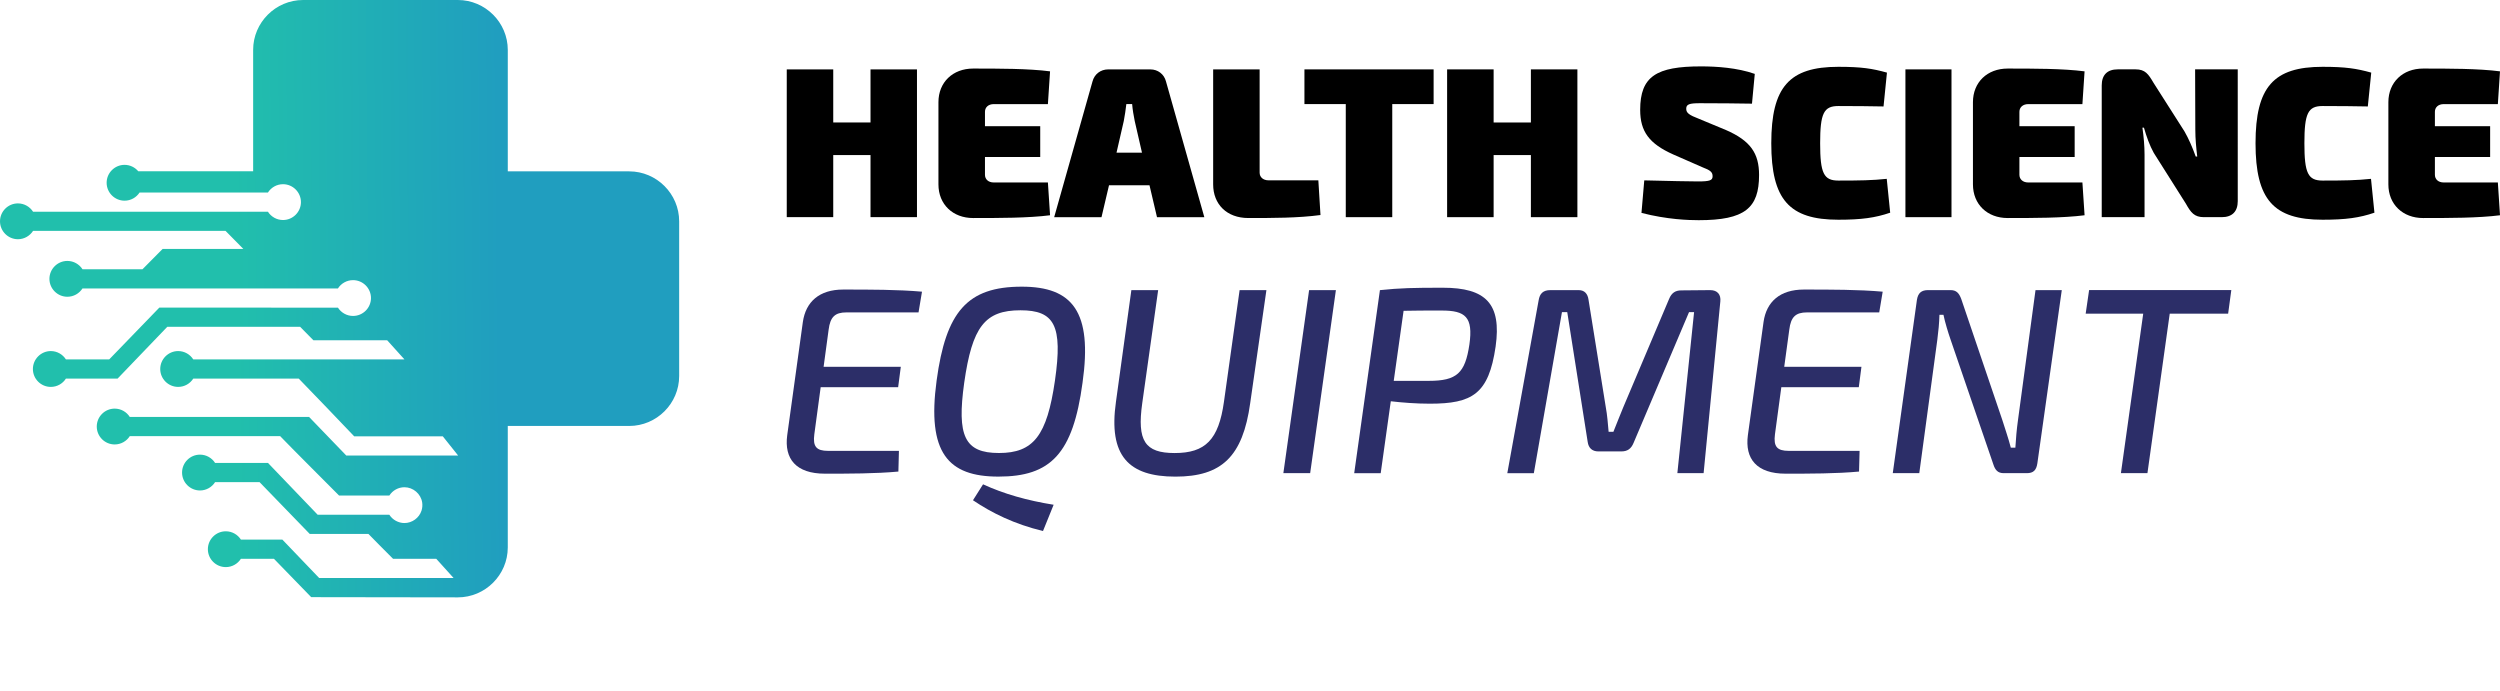 <?xml version="1.0" encoding="utf-8"?>
<!-- Generator: Adobe Illustrator 16.0.0, SVG Export Plug-In . SVG Version: 6.00 Build 0)  -->
<!DOCTYPE svg PUBLIC "-//W3C//DTD SVG 1.1//EN" "http://www.w3.org/Graphics/SVG/1.1/DTD/svg11.dtd">
<svg version="1.1" id="Calque_1" xmlns="http://www.w3.org/2000/svg" xmlns:xlink="http://www.w3.org/1999/xlink" x="0px" y="0px"
	 width="239.013px" height="66.084px" viewBox="-26.253 -6.195 239.013 66.084"
	 enable-background="new -26.253 -6.195 239.013 66.084" xml:space="preserve">
<g>
	
		<linearGradient id="SVGID_1_" gradientUnits="userSpaceOnUse" x1="-12.01" y1="16.227" x2="13.258" y2="16.446" gradientTransform="matrix(1 0 0 -1 8.34 38.707)">
		<stop  offset="0" style="stop-color:#21BFAC"/>
		<stop  offset="1" style="stop-color:#209EBF"/>
	</linearGradient>
	<path fill="url(#SVGID_1_)" d="M2.726-6.195h14.79c2.627,0,4.778,2.149,4.778,4.776v11.607h11.608c2.626,0,4.777,2.149,4.777,4.777
		v14.79c0,2.626-2.151,4.774-4.777,4.774H22.293V46.14c0,2.629-2.152,4.777-4.778,4.777c-4.679,0-9.36-0.021-14.015-0.021
		l-3.562-3.667h-3.159c-0.305,0.476-0.838,0.794-1.444,0.794l0,0c-0.943,0-1.714-0.769-1.714-1.71l0,0
		c0-0.943,0.77-1.713,1.714-1.713l0,0c0.605,0,1.139,0.318,1.444,0.793h3.962l3.518,3.671c4.281,0,8.569,0,12.853,0l-1.656-1.835
		h-4.131c-0.82-0.821-1.653-1.655-2.356-2.379H3.357l-4.794-4.95h-4.252c-0.304,0.476-0.838,0.797-1.444,0.797l0,0
		c-0.943,0-1.714-0.77-1.714-1.713l0,0c0-0.943,0.77-1.713,1.714-1.713l0,0c0.605,0,1.138,0.316,1.444,0.794h5.057l4.749,4.952
		h6.852c0.313,0.493,0.871,0.794,1.447,0.794l0,0c0.724,0,1.407-0.483,1.633-1.195c0.077-0.246,0.098-0.505,0.062-0.764
		c-0.123-0.839-0.873-1.464-1.694-1.464l0,0c-0.58,0-1.131,0.296-1.447,0.795H6.165c-1.897-1.91-4.25-4.248-5.636-5.683
		c-4.792,0-9.585,0.004-14.375,0.004c-0.302,0.475-0.839,0.793-1.443,0.793l0,0c-0.945,0-1.713-0.769-1.713-1.713l0,0
		c0-0.942,0.769-1.713,1.713-1.713l0,0c0.604,0,1.141,0.316,1.443,0.797c5.714,0,11.429,0,17.144,0l3.555,3.688
		c3.564,0,7.13,0,10.693,0l-1.463-1.834c-2.823,0-5.648,0-8.472,0c-1.761-1.852-3.518-3.679-5.303-5.521c-3.362,0-6.722,0-10.083,0
		c-0.304,0.479-0.84,0.794-1.445,0.794l0,0c-0.941,0-1.714-0.768-1.714-1.711l0,0c0-0.94,0.771-1.715,1.714-1.715l0,0
		c0.604,0,1.141,0.32,1.445,0.798h20.19l-1.654-1.833H3.708l-1.266-1.283c-4.232,0-8.469,0-12.703,0l-4.75,4.95h-4.94
		c-0.303,0.479-0.839,0.794-1.445,0.794l0,0c-0.942,0-1.712-0.768-1.712-1.711l0,0c0-0.94,0.77-1.715,1.712-1.715l0,0
		c0.606,0,1.142,0.32,1.445,0.798h4.138l4.792-4.952c5.694,0,11.386,0.002,17.077,0.002c0.305,0.476,0.839,0.794,1.444,0.794l0,0
		c0.942,0,1.714-0.769,1.714-1.712l0,0c0-0.941-0.771-1.711-1.714-1.711l0,0c-0.605,0-1.139,0.316-1.444,0.793
		c-8.142,0-16.282,0-24.422,0c-0.306,0.479-0.841,0.796-1.447,0.796l0,0c-0.942,0-1.714-0.771-1.714-1.711l0,0
		c0-0.941,0.771-1.714,1.714-1.714l0,0c0.605,0,1.141,0.319,1.447,0.796h5.736c0.673-0.675,1.348-1.354,1.924-1.943
		c6.899,0,0.82,0,7.718,0c-0.598-0.602-1.19-1.194-1.7-1.724c-6.136,0-12.272,0-18.405,0c-0.306,0.476-0.841,0.796-1.448,0.796l0,0
		c-0.939,0-1.711-0.771-1.711-1.713l0,0c0-0.942,0.771-1.712,1.711-1.712l0,0c0.607,0,1.142,0.318,1.448,0.794
		c7.484,0,14.968,0,22.454,0c0.305,0.478,0.838,0.795,1.446,0.795l0,0c0.94,0,1.711-0.77,1.711-1.711V13.13
		c0-0.941-0.77-1.714-1.711-1.714l0,0c-0.608,0-1.142,0.318-1.446,0.798c-4.092,0-8.182,0-12.272,0
		c-0.307,0.468-0.835,0.778-1.434,0.778l0,0c-0.942,0-1.713-0.77-1.713-1.713l0,0c0-0.94,0.77-1.713,1.713-1.713l0,0
		c0.526,0,0.998,0.24,1.313,0.615c3.658,0,7.319,0,10.981,0V-1.424C-2.053-4.045,0.098-6.195,2.726-6.195z"/>
	<g>
		<g>
			<path d="M61.415,14.567h-4.442V8.63h-3.564v5.937h-4.444V0.438h4.444v5.078h3.564V0.438h4.442V14.567z"/>
			<path d="M74.138,14.385c-2.047,0.265-4.914,0.265-7.354,0.265c-1.944,0-3.317-1.308-3.317-3.215V3.573
				c0-1.903,1.372-3.214,3.317-3.214c2.438,0,5.305,0,7.354,0.267l-0.206,3.133h-5.18c-0.511,0-0.837,0.305-0.837,0.736v1.373h5.283
				v2.948h-5.283v1.699c0,0.43,0.326,0.735,0.837,0.735h5.18L74.138,14.385z"/>
			<path d="M79.774,11.518l-0.718,3.05h-4.524l3.666-12.982c0.185-0.695,0.777-1.146,1.495-1.146h4.034
				c0.718,0,1.311,0.451,1.493,1.146l3.667,12.982h-4.525l-0.717-3.05H79.774z M82.232,5.375c-0.105-0.513-0.206-1.106-0.246-1.619
				h-0.555c-0.061,0.512-0.143,1.105-0.245,1.619l-0.695,3.028h2.436L82.232,5.375z"/>
			<path d="M94.174,10.308c0,0.43,0.329,0.738,0.861,0.738h4.753l0.204,3.317c-2.11,0.286-4.589,0.286-6.902,0.286
				c-2.047,0-3.359-1.308-3.359-3.215V0.439h4.443V10.308z"/>
			<path d="M106.854,3.756v10.811h-4.444V3.756h-3.952V0.438h12.35v3.318H106.854z"/>
			<path d="M124.554,14.567h-4.446V8.63h-3.563v5.937h-4.446V0.438h4.446v5.078h3.563V0.438h4.446V14.567z"/>
			<path d="M141.513,0.869l-0.267,2.847c-1.229-0.022-3.215-0.043-4.976-0.043c-1.026,0-1.311,0.104-1.311,0.533
				c0,0.39,0.267,0.596,1.228,0.963l2.564,1.065c2.353,1.024,3.172,2.231,3.172,4.301c0,3.172-1.37,4.321-5.773,4.321
				c-0.964,0-3.013-0.063-5.47-0.696l0.267-3.111c2.437,0.061,4.382,0.102,5.141,0.102c1.125,0,1.392-0.102,1.392-0.493
				c0-0.39-0.201-0.572-0.961-0.859l-2.806-1.229c-2.293-1.025-3.157-2.192-3.157-4.26c0-3.215,1.559-4.158,5.817-4.158
				C137.848,0.153,139.813,0.275,141.513,0.869z"/>
			<path d="M154.149,0.747l-0.326,3.236c-1.434-0.022-2.377-0.041-4.321-0.041c-1.395,0-1.74,0.695-1.74,3.563
				c0,2.866,0.346,3.564,1.74,3.564c2.051,0,3.259-0.021,4.628-0.166l0.328,3.236c-1.434,0.491-2.742,0.673-4.956,0.673
				c-4.69,0-6.411-1.924-6.411-7.308c0-5.388,1.722-7.312,6.411-7.312C151.716,0.193,152.739,0.357,154.149,0.747z"/>
			<path d="M155.916,14.567V0.438h4.404v14.129H155.916z"/>
			<path d="M173.043,14.385c-2.052,0.265-4.917,0.265-7.355,0.265c-1.947,0-3.317-1.308-3.317-3.215V3.573
				c0-1.903,1.369-3.214,3.317-3.214c2.436,0,5.302,0,7.355,0.267l-0.207,3.133h-5.181c-0.51,0-0.842,0.305-0.842,0.736v1.373h5.283
				v2.948h-5.283v1.699c0,0.43,0.332,0.735,0.842,0.735h5.181L173.043,14.385z"/>
			<path d="M187.688,13.032c0,1.005-0.535,1.535-1.538,1.535h-1.698c-0.924,0-1.251-0.448-1.724-1.289l-3.068-4.854
				c-0.39-0.697-0.697-1.558-0.941-2.416h-0.146c0.124,0.859,0.204,1.761,0.204,2.578v5.979h-4.094V1.973
				c0-1.004,0.529-1.537,1.535-1.537h1.701c0.922,0,1.227,0.451,1.719,1.292l2.949,4.628c0.392,0.676,0.758,1.514,1.084,2.417h0.143
				c-0.102-0.862-0.183-1.699-0.183-2.561l-0.02-5.776h4.075L187.688,13.032L187.688,13.032z"/>
			<path d="M200.45,0.747l-0.327,3.236c-1.437-0.022-2.377-0.041-4.324-0.041c-1.396,0-1.74,0.695-1.74,3.563
				c0,2.866,0.345,3.564,1.74,3.564c2.047,0,3.256-0.021,4.628-0.166l0.328,3.236c-1.432,0.491-2.742,0.673-4.956,0.673
				c-4.689,0-6.411-1.924-6.411-7.308c0-5.388,1.725-7.312,6.411-7.312C198.013,0.193,199.033,0.357,200.45,0.747z"/>
			<path d="M212.76,14.385c-2.045,0.265-4.913,0.265-7.353,0.265c-1.943,0-3.319-1.308-3.319-3.215V3.573
				c0-1.903,1.375-3.214,3.319-3.214c2.437,0,5.305,0,7.353,0.267l-0.205,3.133h-5.18c-0.513,0-0.839,0.305-0.839,0.736v1.373h5.281
				v2.948h-5.281v1.699c0,0.43,0.326,0.735,0.839,0.735h5.18L212.76,14.385z"/>
		</g>
		<g>
			<path fill="#2C2E68" d="M54.668,23.672c-1.088,0-1.547,0.433-1.699,1.647l-0.481,3.553h7.381l-0.255,1.951h-7.406l-0.609,4.515
				c-0.151,1.169,0.203,1.572,1.318,1.572h6.772l-0.051,1.979c-2.181,0.202-4.743,0.202-7.025,0.202
				c-2.766,0-3.906-1.42-3.603-3.678l1.496-10.832c0.281-1.927,1.574-3.093,3.856-3.093c2.562,0,5.249,0,7.533,0.203l-0.33,1.979
				L54.668,23.672L54.668,23.672z"/>
			<path fill="#2C2E68" d="M77.243,30.396c-0.913,6.796-3.044,8.975-8.042,8.975c-4.818,0-6.847-2.28-5.909-9.18
				c0.888-6.569,2.917-8.979,8.142-8.979C76.28,21.212,78.207,23.594,77.243,30.396z M65.931,30.396
				c-0.71,5.094,0.025,6.719,3.322,6.719c3.296,0,4.591-1.647,5.353-6.926c0.76-5.277-0.051-6.719-3.297-6.719
				C67.909,23.47,66.692,25.043,65.931,30.396z M67.732,40.108c1.979,0.913,4.213,1.548,6.748,1.954l-1.016,2.51
				c-2.738-0.657-4.896-1.726-6.695-2.94L67.732,40.108z"/>
			<path fill="#2C2E68" d="M93.273,32.345c-0.71,5.126-2.738,7.028-7.152,7.028c-4.489,0-6.415-2.002-5.683-7.153l1.473-10.677
				h2.562l-1.521,10.805c-0.508,3.602,0.253,4.77,3.095,4.77c2.94,0,4.21-1.27,4.716-4.897l1.497-10.677h2.563L93.273,32.345z"/>
			<path fill="#2C2E68" d="M96.443,39.042l2.461-17.5h2.562l-2.46,17.5H96.443z"/>
			<path fill="#2C2E68" d="M116.735,26.943c-0.661,4.543-2.233,5.457-6.292,5.457c-1.295,0-2.638-0.104-3.729-0.232l-0.964,6.875
				h-2.534l2.459-17.5c1.929-0.203,3.223-0.23,6.012-0.23C115.798,21.312,117.318,22.836,116.735,26.943z M111.587,23.494
				c-1.42,0-2.664,0-3.65,0.026l-0.941,6.696h3.349c2.688,0,3.476-0.734,3.884-3.476C114.604,24.105,113.844,23.494,111.587,23.494z
				"/>
			<path fill="#2C2E68" d="M137.256,21.542c0.687,0,1.036,0.431,0.963,1.089l-1.598,16.411h-2.51l1.599-15.396h-0.483l-5.303,12.505
				c-0.23,0.558-0.583,0.812-1.165,0.812h-2.208c-0.58,0-0.937-0.329-1.014-0.911l-1.954-12.405h-0.506l-2.688,15.397h-2.536
				l2.993-16.514c0.103-0.658,0.431-0.987,1.118-0.987h2.714c0.558,0,0.861,0.353,0.938,0.913l1.647,10.247
				c0.151,0.812,0.201,1.572,0.276,2.383h0.457c0.335-0.863,0.635-1.571,0.938-2.333l4.388-10.372
				c0.23-0.559,0.585-0.813,1.165-0.813L137.256,21.542z"/>
			<path fill="#2C2E68" d="M146.511,23.672c-1.091,0-1.548,0.433-1.698,1.647l-0.484,3.553h7.382l-0.253,1.951h-7.407l-0.61,4.515
				c-0.149,1.169,0.204,1.572,1.322,1.572h6.771l-0.053,1.979c-2.181,0.202-4.739,0.202-7.025,0.202
				c-2.763,0-3.903-1.42-3.603-3.678l1.499-10.832c0.276-1.927,1.571-3.093,3.854-3.093c2.563,0,5.251,0,7.536,0.203l-0.331,1.979
				L146.511,23.672L146.511,23.672z"/>
			<path fill="#2C2E68" d="M168.529,38.103c-0.1,0.663-0.382,0.939-1.014,0.939h-2.208c-0.559,0-0.812-0.303-0.985-0.837
				l-4.086-11.923c-0.231-0.659-0.532-1.647-0.685-2.382h-0.383c-0.022,0.812-0.1,1.598-0.202,2.382l-1.726,12.76h-2.534
				l2.308-16.563c0.103-0.66,0.429-0.938,1.066-0.938h2.155c0.561,0,0.812,0.303,1.014,0.837l3.934,11.593
				c0.227,0.733,0.582,1.746,0.809,2.633h0.435c0.051-0.887,0.127-1.747,0.25-2.633l1.676-12.43h2.512L168.529,38.103z"/>
			<path fill="#2C2E68" d="M181.184,23.796l-2.131,15.246h-2.536l2.132-15.246h-5.501l0.328-2.256h13.596l-0.304,2.256H181.184z"/>
		</g>
	</g>
</g>
</svg>

